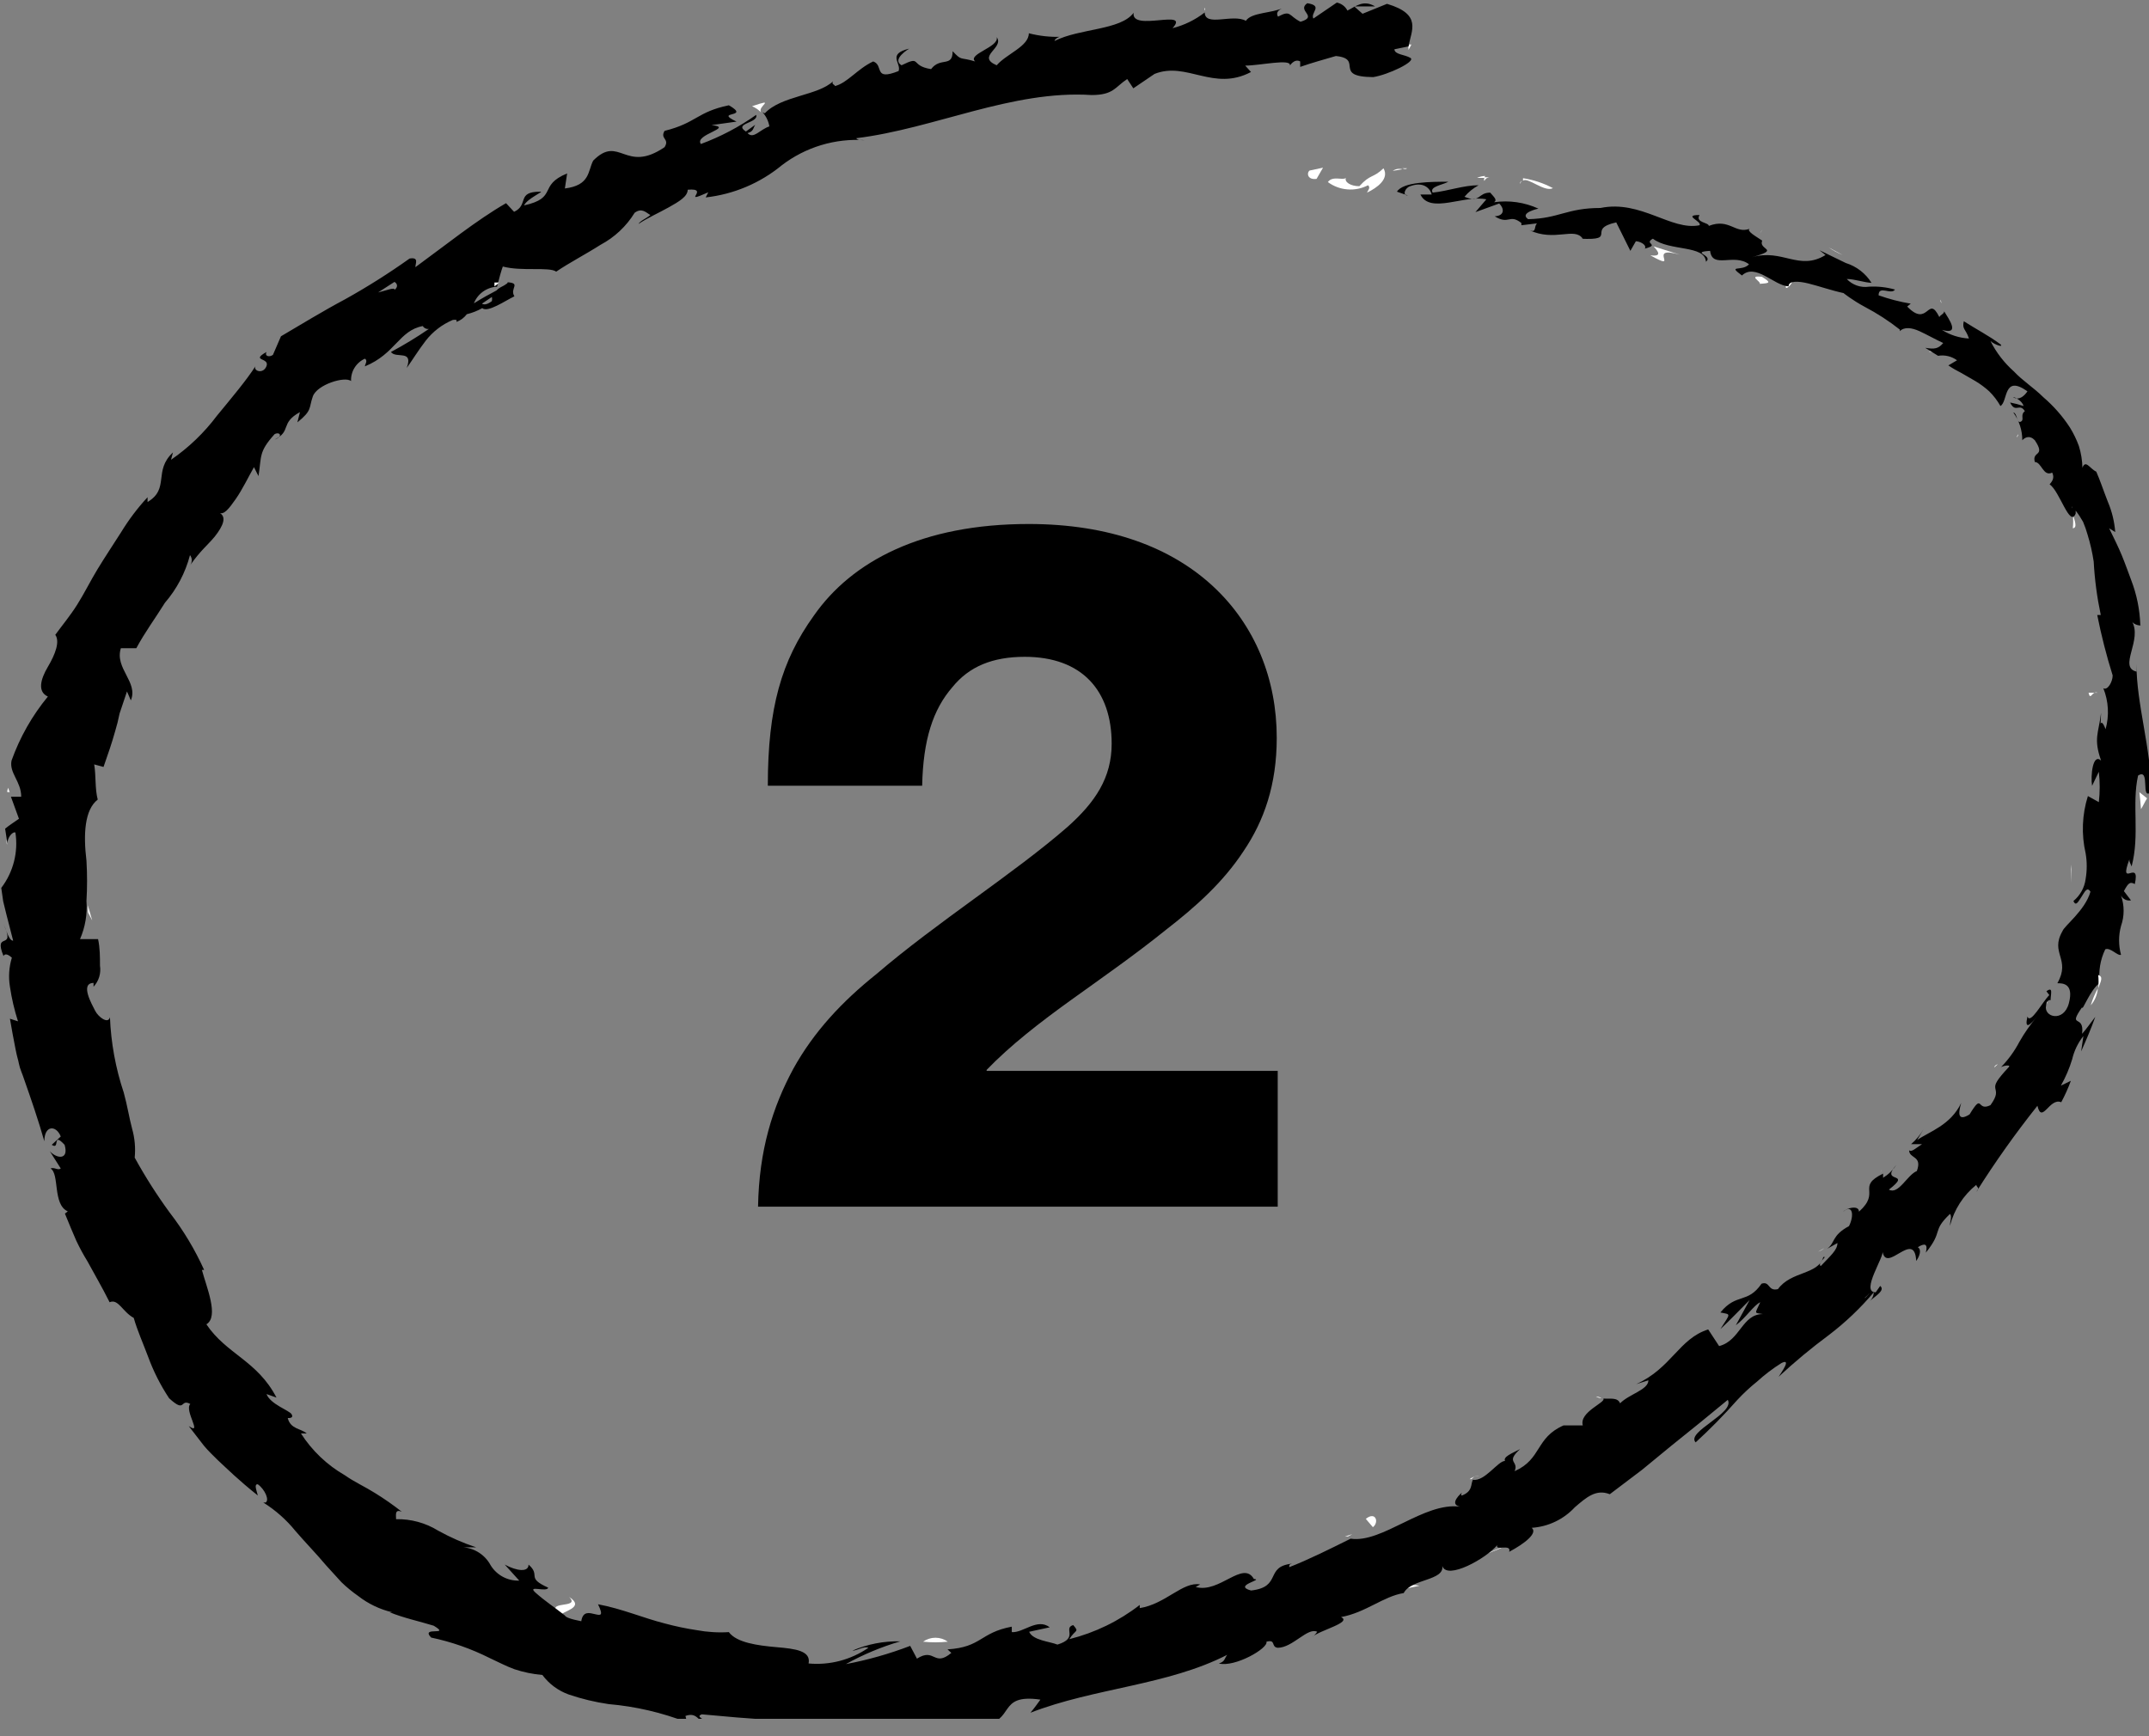 <svg width="99" height="80" viewBox="0 0 99 80" fill="none" xmlns="http://www.w3.org/2000/svg">
<rect x="0" y="0" width="99" height="80" fill="#808080" stroke="none"/>
<g clip-path="url(#clip0_58_2497)">
<path d="M60.327 7.859C60.178 7.991 60.252 8.301 60.652 8.242L60.949 7.726L60.327 7.859Z" fill="white"/>
<path d="M62.979 8.875C63.438 8.654 64.016 8.241 63.734 7.755C63.245 8.227 63.142 8.005 62.623 8.58C62.224 8.58 61.927 8.389 62.001 8.197C61.868 8.33 61.394 8.079 61.172 8.389C61.435 8.584 61.749 8.701 62.076 8.727C62.404 8.754 62.732 8.687 63.023 8.536C63.157 8.654 63.008 8.772 62.979 8.875Z" fill="white"/>
<path d="M95.489 23.706V23.471C95.483 23.549 95.483 23.628 95.489 23.706Z" fill="white"/>
<path d="M94.32 46.235C94.32 46.073 94.32 45.984 94.32 45.955C94.32 45.925 94.277 46.25 94.32 46.235Z" fill="white"/>
<path d="M91.875 49.183L92.038 49.036C91.949 49.066 91.875 49.124 91.875 49.183Z" fill="white"/>
<path d="M95.49 23.707C95.513 23.918 95.513 24.131 95.49 24.341C95.712 24.326 95.579 23.987 95.49 23.707Z" fill="white"/>
<path d="M68.415 8.108C68.287 8.113 68.161 8.143 68.045 8.197H68.386C68.386 8.197 68.4 8.138 68.415 8.108Z" fill="white"/>
<path d="M89.253 16.218L89.105 16.114L88.853 16.203L89.253 16.218Z" fill="white"/>
<path d="M82.279 13.27C82.442 13.27 82.605 12.916 82.723 12.753C82.668 12.816 82.6 12.866 82.523 12.899C82.446 12.932 82.362 12.948 82.279 12.945C82.248 13.051 82.248 13.164 82.279 13.27V13.27Z" fill="white"/>
<path d="M92.985 20.006C92.946 20.049 92.916 20.099 92.898 20.154C92.944 20.117 92.974 20.064 92.985 20.006V20.006Z" fill="white"/>
<path d="M55.484 0.369C55.484 0.369 55.484 0.368 55.484 0.457C55.484 0.545 55.542 0.369 55.484 0.369Z" fill="white"/>
<path d="M65.022 2.05H64.888C64.881 2.133 64.881 2.217 64.888 2.3L65.022 2.05Z" fill="white"/>
<path d="M86.617 54.033C86.748 53.827 86.675 53.916 86.617 54.033V54.033Z" fill="white"/>
<path d="M26.217 73.583C26.81 74.173 24.914 73.686 25.847 74.438C25.817 74.247 27.017 74.099 26.217 73.583Z" fill="white"/>
<path d="M73.523 64.353C73.602 64.393 73.687 64.418 73.775 64.427C73.775 64.427 73.686 64.353 73.523 64.353Z" fill="white"/>
<path d="M84.041 57.514L83.76 57.676C83.862 57.637 83.957 57.583 84.041 57.514V57.514Z" fill="white"/>
<path d="M68.133 67.996C67.977 68.007 67.828 68.064 67.703 68.158H67.792C67.831 68.105 67.882 68.062 67.942 68.034C68.001 68.006 68.067 67.993 68.133 67.996V67.996Z" fill="white"/>
<path d="M61.957 70.797H62.105L62.298 70.693L61.957 70.797Z" fill="white"/>
<path d="M34.645 4.895C34.8 4.96 34.941 5.056 35.059 5.176C34.867 4.91 35.815 4.497 34.645 4.895Z" fill="white"/>
<path d="M68.385 8.33C68.406 8.284 68.439 8.245 68.481 8.216C68.523 8.188 68.571 8.171 68.622 8.167H68.385C68.385 8.167 68.341 8.33 68.385 8.33Z" fill="white"/>
<path d="M69.466 71.18L68.43 71.608C68.786 71.493 69.133 71.35 69.466 71.18V71.18Z" fill="white"/>
<path d="M0.325 38.922V38.657C0.295 38.743 0.295 38.836 0.325 38.922V38.922Z" fill="white"/>
<path d="M65.393 73.067C65.163 73.023 64.927 73.023 64.697 73.067C64.697 73.067 64.623 73.17 64.623 73.229L65.393 73.067Z" fill="white"/>
<path d="M41.886 2.241C40.849 2.492 41.531 2.905 41.397 3.273C40.212 3.745 40.731 3.008 40.227 2.831C39.501 3.17 39.042 3.819 38.465 3.966C38.465 3.893 38.287 3.892 38.376 3.745C37.694 4.408 35.991 4.408 35.236 5.219C35.171 5.205 35.113 5.169 35.073 5.116C35.27 5.306 35.399 5.555 35.443 5.824C34.999 5.971 34.717 6.428 34.436 6.133C34.717 6.06 34.688 5.912 34.791 5.75L34.362 6.06C33.769 5.676 34.954 5.676 34.836 5.293C34.05 5.85 33.193 6.301 32.288 6.635C31.962 6.193 33.858 5.883 32.777 5.765L33.932 5.603C32.836 5.087 34.629 5.455 33.577 4.851C32.096 5.16 32.096 5.662 30.615 6.03C30.392 6.413 30.866 6.384 30.615 6.782C28.793 8.021 28.541 6.178 27.326 7.402C27.075 7.888 27.193 8.537 26.023 8.684L26.127 7.991C24.764 8.551 25.727 9.112 24.142 9.465C24.29 9.141 25.119 8.802 24.883 8.832C23.772 8.832 24.379 9.436 23.683 9.76L23.312 9.362C21.935 10.158 20.572 11.264 19.136 12.311C19.136 12.134 19.313 11.839 18.869 11.913C17.917 12.591 16.928 13.216 15.907 13.785C14.855 14.345 13.848 14.965 12.944 15.495L12.574 16.35C12.426 16.468 12.174 16.424 12.278 16.218C11.523 16.645 12.426 16.468 12.278 16.866C12.13 17.265 11.641 17.088 11.774 16.866C11.36 17.515 10.664 18.341 9.997 19.152C9.407 19.94 8.691 20.627 7.879 21.186L7.968 20.847C7.049 21.702 7.834 22.513 6.798 23.132V22.911C6.34 23.405 5.934 23.944 5.583 24.518C5.228 25.078 4.843 25.653 4.502 26.213C4.161 26.774 3.88 27.349 3.554 27.865C3.228 28.381 2.858 28.823 2.547 29.251C2.769 29.56 2.547 30.15 2.206 30.725C1.865 31.3 1.717 31.875 2.206 32.096C1.481 32.975 0.915 33.973 0.532 35.045C0.414 35.62 0.977 36.003 0.977 36.711H0.503L0.873 37.728C0.666 37.875 0.429 38.023 0.236 38.185L0.34 38.863C0.34 38.598 0.577 38.303 0.71 38.362C0.779 38.809 0.756 39.265 0.644 39.703C0.532 40.141 0.333 40.553 0.058 40.913L0.147 41.532L0.295 42.136L0.606 43.345C0.414 43.345 0.31 42.903 0.162 42.578C0.755 43.861 -0.327 42.858 0.162 44.053C0.251 43.876 0.458 44.053 0.547 44.127C0.414 44.561 0.384 45.02 0.458 45.468C0.538 46.008 0.662 46.541 0.829 47.06L0.458 46.942C0.532 47.385 0.621 47.857 0.71 48.314C0.799 48.771 0.829 48.785 0.873 49.021C0.918 49.257 1.036 49.493 1.11 49.729C1.436 50.658 1.762 51.601 2.043 52.589C2.043 51.837 2.591 51.837 2.799 52.368L2.384 52.751C2.784 53.016 2.384 52.117 2.976 52.751C3.184 53.459 2.621 53.4 2.295 53.046L2.799 53.842C2.665 53.946 2.517 53.769 2.325 53.842C2.754 54.078 2.413 55.508 3.124 55.818L2.991 55.921C3.184 56.393 3.347 56.791 3.51 57.16C3.664 57.488 3.837 57.808 4.028 58.118C4.354 58.722 4.68 59.268 5.05 60.005C5.45 59.828 5.642 60.447 6.161 60.727C6.324 61.302 6.59 61.892 6.827 62.526C7.073 63.195 7.396 63.833 7.79 64.428C8.575 65.15 8.279 64.428 8.768 64.693C8.471 64.988 9.36 66.167 8.694 65.71L9.39 66.61C9.597 66.86 9.819 67.067 10.041 67.288C10.501 67.715 10.989 68.202 11.878 68.91C11.804 68.63 11.7 68.379 11.878 68.394C12.204 68.629 12.426 69.131 12.233 69.234H12.13C12.693 69.587 13.194 70.03 13.611 70.546C14.055 71.062 14.559 71.578 15.018 72.124L15.729 72.905C15.968 73.136 16.226 73.348 16.499 73.539C16.961 73.9 17.497 74.157 18.069 74.291H17.951C18.602 74.556 19.313 74.704 19.98 74.91C20.809 75.411 19.343 74.91 19.861 75.456C20.797 75.653 21.703 75.97 22.557 76.399C22.942 76.576 23.298 76.768 23.698 76.915C24.115 77.053 24.548 77.142 24.986 77.18C25.293 77.593 25.716 77.906 26.201 78.08C26.798 78.283 27.413 78.431 28.037 78.522C29.276 78.629 30.493 78.911 31.651 79.362L31.577 79.068C32.111 78.876 32.155 79.318 32.51 79.407C32.51 79.2 32.007 79.112 32.333 78.994C36.62 79.406 40.927 79.574 45.233 79.495C46.803 79.333 45.9 78.021 47.929 78.316C47.781 78.522 47.633 78.728 47.47 78.92C50.432 77.77 53.765 77.667 56.535 76.252C56.401 76.414 56.446 76.561 56.15 76.65C56.89 76.841 58.445 75.942 58.342 75.647C58.801 75.529 58.534 75.883 58.86 75.927C59.556 75.927 60.237 74.969 60.682 75.19C60.682 75.19 60.563 75.367 60.46 75.426C60.786 75.117 62.311 74.763 61.778 74.512C62.918 74.305 63.733 73.553 64.666 73.406C65.007 72.743 66.547 72.846 66.444 72.153C66.651 72.831 68.487 71.799 68.976 71.195C68.858 71.49 69.643 71.106 69.524 71.505C70.25 71.121 70.857 70.635 70.561 70.399C71.32 70.35 72.031 70.011 72.546 69.455C73.079 68.998 73.523 68.6 74.16 68.851L75.641 67.73L77.004 66.61L78.322 65.548L79.596 64.502C79.937 65.121 77.656 65.976 78.115 66.462C78.786 65.848 79.424 65.198 80.026 64.516C80.31 64.209 80.617 63.923 80.944 63.661C81.293 63.343 81.67 63.057 82.07 62.806C82.544 62.57 82.07 63.233 81.936 63.44C82.675 62.754 83.451 62.109 84.262 61.509C85.018 60.932 85.708 60.274 86.321 59.548C86.321 59.548 86.321 59.784 86.143 59.946C86.424 59.695 86.854 59.459 86.617 59.253L86.409 59.548C85.684 59.548 86.839 57.867 86.721 57.646C86.883 58.737 88.202 56.614 88.276 58.103C88.424 57.897 88.542 57.587 88.35 57.469C88.661 57.277 88.824 57.292 88.72 57.72C89.549 56.688 88.972 56.761 89.831 55.936C89.935 56.054 89.831 56.26 89.831 56.481C90.021 55.738 90.447 55.076 91.045 54.594C91.045 54.712 91.238 54.712 91.045 54.919C91.909 53.546 92.849 52.222 93.86 50.952C94.067 51.822 94.422 50.554 94.956 50.79C95.128 50.472 95.276 50.142 95.4 49.802L94.941 50.024C95.157 49.641 95.331 49.235 95.459 48.815C95.55 48.422 95.727 48.054 95.978 47.739L95.874 48.446C96.111 47.915 96.333 47.399 96.526 46.854C96.318 47.119 96.141 47.385 95.918 47.635C96.037 46.692 95.222 47.414 95.918 46.412C95.918 46.648 96.274 45.616 96.733 45.291C96.665 44.762 96.752 44.224 96.985 43.743C97.222 43.64 97.562 44.067 97.711 43.994C97.592 43.559 97.592 43.101 97.711 42.667C97.871 42.214 97.871 41.72 97.711 41.266C97.753 41.347 97.821 41.412 97.904 41.452C97.986 41.492 98.079 41.504 98.17 41.487L97.844 41.06C98.051 40.676 98.125 40.618 98.347 40.736C98.614 39.512 97.577 41.001 98.096 39.6C98.096 39.718 98.096 39.674 98.199 39.925C98.585 38.45 98.199 37.079 98.496 35.738C99.088 35.354 98.585 36.932 99.103 36.49C99.103 34.514 98.422 32.45 98.422 30.592V30.946C97.562 30.74 98.733 29.472 98.199 28.602C98.288 28.823 98.703 28.852 98.599 28.793C98.576 28.092 98.436 27.4 98.185 26.744C98.051 26.39 97.918 26.007 97.755 25.609C97.592 25.211 97.385 24.798 97.163 24.341L97.444 24.518C97.408 24.036 97.293 23.563 97.103 23.118C96.911 22.631 96.748 22.13 96.57 21.732C96.274 21.599 96.081 21.157 95.933 21.555C95.926 21.215 95.871 20.877 95.77 20.552C95.662 20.254 95.523 19.967 95.356 19.697C95.015 19.174 94.601 18.703 94.126 18.297C93.697 17.869 93.178 17.545 92.778 17.117C92.333 16.722 91.966 16.247 91.697 15.716C91.904 15.893 92.319 16.026 92.156 15.864C91.623 15.466 91.016 15.156 90.468 14.802C90.379 15.186 90.557 15.141 90.705 15.598C90.263 15.574 89.834 15.437 89.461 15.2C90.32 15.451 89.787 14.714 89.564 14.345C89.564 14.463 89.386 14.508 89.342 14.611C88.809 13.534 88.838 15.141 87.861 14.124L88.024 13.992C87.52 13.908 87.024 13.779 86.543 13.608C86.543 13.122 87.12 13.608 87.298 13.343C86.909 13.232 86.503 13.187 86.098 13.21C85.912 13.238 85.722 13.22 85.544 13.158C85.366 13.096 85.206 12.993 85.076 12.856C85.432 12.856 85.876 13.018 86.217 13.033C85.945 12.597 85.524 12.272 85.032 12.119V12.119L83.817 11.529L84.099 11.751C82.87 12.503 82.114 11.441 80.707 11.854C82.07 11.47 80.988 11.53 81.181 11.087C80.9 10.896 80.44 10.645 80.603 10.542C79.937 10.792 79.67 10.04 78.722 10.409C78.722 10.247 78.085 10.262 78.293 9.908C77.493 9.908 78.426 10.202 78.293 10.379C76.989 10.645 75.597 9.2 73.731 9.583C72.176 9.583 71.82 10.07 70.398 10.099C69.969 9.804 70.872 9.613 70.872 9.613C70.234 9.321 69.524 9.218 68.828 9.318C68.991 9.215 68.828 9.082 68.65 8.876C68.073 8.876 68.206 9.377 67.466 9.067C67.647 8.851 67.868 8.671 68.117 8.536C67.421 8.536 66.71 8.802 65.999 8.876C65.836 8.596 66.458 8.522 66.725 8.374C65.925 8.374 64.636 8.375 64.355 8.832L64.859 9.008C64.577 9.008 64.74 8.64 64.962 8.581C65.673 8.315 65.925 8.802 65.955 8.964H65.436C65.881 9.878 67.466 8.964 68.473 9.185L67.969 9.775L69.065 9.377C69.272 9.569 69.361 9.937 68.858 9.967C69.524 10.38 69.524 9.834 70.087 10.276C70.087 10.276 70.087 10.365 70.087 10.379L70.813 10.291C70.65 10.409 70.813 10.763 70.443 10.601C71.628 11.161 72.531 10.438 72.916 10.999H72.812C74.575 11.087 73.049 10.556 74.457 10.247L75.108 11.559L75.36 11.117C75.538 11.117 75.879 11.279 75.775 11.456C76.501 11.264 75.701 11.235 76.145 10.999C76.915 11.588 78.544 11.279 78.589 12.06C78.959 11.765 77.834 11.618 78.781 11.559C78.885 12.414 79.878 11.648 80.574 12.178C80.248 12.532 79.552 12.178 80.248 12.694C80.87 12.104 81.729 13.166 82.395 13.195C82.395 12.93 82.84 12.945 83.314 13.063C83.788 13.181 84.38 13.387 84.928 13.505C84.928 13.505 85.328 13.829 85.906 14.139C86.475 14.438 87.016 14.788 87.52 15.186V15.259C87.728 15.053 88.068 15.097 88.424 15.259C88.779 15.421 89.164 15.643 89.52 15.805C89.298 16.07 89.12 16.1 88.69 16.026L89.283 16.395C89.435 16.369 89.591 16.374 89.741 16.41C89.891 16.445 90.032 16.511 90.157 16.601L89.757 16.837C89.951 16.969 90.154 17.087 90.364 17.191L91.001 17.559C91.229 17.695 91.442 17.853 91.638 18.031C91.842 18.232 92.016 18.46 92.156 18.709C92.512 18.503 92.275 17.235 93.4 18.031C93.282 18.208 93.03 18.488 92.734 18.297C92.823 18.297 93.149 18.459 93.223 18.709C93.019 18.642 92.811 18.587 92.601 18.547C92.852 19.063 93.03 18.547 93.282 18.945C93.045 19.122 93.282 19.343 93.089 19.432C92.897 19.52 92.941 19.048 92.749 19.004C93.019 19.378 93.164 19.827 93.163 20.287C93.282 20.154 93.504 20.036 93.741 20.287C94.26 21.068 93.593 20.759 93.741 21.289C94.052 21.289 94.126 21.983 94.541 21.776C94.659 22.027 94.541 22.174 94.422 22.321C94.882 22.616 95.356 24.341 95.622 23.663V23.53C95.749 23.693 95.863 23.866 95.963 24.046C96.045 24.238 96.114 24.435 96.17 24.636C96.295 25.041 96.389 25.455 96.452 25.874C96.497 26.702 96.606 27.526 96.778 28.337H96.615C96.802 29.277 97.039 30.207 97.326 31.123C97.326 31.418 97.088 31.831 96.896 31.713C97.138 32.314 97.174 32.976 97 33.6C96.718 32.863 96.763 33.865 96.792 32.848C96.674 33.806 96.437 34.028 96.792 35.045C96.407 34.691 96.303 35.752 96.378 36.209L96.689 35.561C96.742 36.026 96.742 36.496 96.689 36.961L96.185 36.681C95.916 37.536 95.88 38.447 96.081 39.32C96.148 39.711 96.148 40.109 96.081 40.5C96.031 40.898 95.829 41.261 95.519 41.517C95.637 41.797 95.755 41.517 95.889 41.325C96.022 41.133 96.141 40.824 96.303 41.089C96.052 41.959 95.104 42.652 95.015 42.903C94.422 43.935 95.415 44.185 94.778 45.306C95.015 45.306 95.548 45.306 95.311 46.22C95.074 47.134 94.126 46.869 94.26 46.323C94.26 46.117 94.422 46.058 94.467 46.087C94.467 45.807 94.6 45.439 94.274 45.675L94.408 45.851C94.082 46.176 93.534 47.223 93.4 46.839C93.252 47.488 93.534 47.223 93.845 46.839C93.538 47.202 93.265 47.591 93.03 48.004C92.807 48.431 92.522 48.823 92.186 49.169C92.364 49.08 92.645 49.065 92.541 49.169C91.964 49.788 91.89 49.965 91.919 50.142C91.949 50.319 92.038 50.451 91.697 50.923C91.045 51.247 91.371 50.304 90.734 51.35C90.097 51.748 90.26 51.13 90.349 50.82C89.861 51.852 88.868 52.147 88.32 52.53L88.616 52.029C88.464 52.29 88.269 52.525 88.039 52.722H88.542C88.246 52.913 88.053 53.105 87.95 53.002C87.95 53.4 88.572 53.238 88.305 53.96C87.861 54.137 87.461 55.066 87.017 54.815C88.142 53.945 86.572 54.579 87.357 53.68C87.201 53.919 86.994 54.12 86.75 54.27C86.75 54.27 86.75 54.167 86.75 54.078C85.491 54.697 86.676 54.904 85.639 55.832C85.639 55.508 85.047 55.67 84.913 55.832C85.343 55.464 85.432 55.995 85.18 56.496C84.365 56.938 84.558 57.262 84.173 57.542L84.647 57.277C84.647 57.602 84.321 57.867 83.877 58.339C83.699 58.206 84.232 57.852 83.995 57.926C83.758 58.752 82.514 58.56 81.907 59.4C81.433 59.518 81.551 59.017 81.151 59.15C80.5 60.093 79.996 59.563 79.255 60.477C79.744 60.58 79.744 60.476 79.255 61.243C79.715 60.816 80.159 60.344 80.603 59.902L79.966 61.066C80.426 60.727 80.781 60.152 81.092 60.005C80.826 60.58 80.811 60.476 81.211 60.55C80.248 60.55 80.174 61.774 79.196 62.025L78.693 61.258C77.345 61.685 77.004 63.042 75.375 63.779L75.938 63.602C75.938 64.044 75.049 64.236 74.634 64.663C74.516 64.369 74.16 64.472 73.864 64.442C73.997 64.62 72.738 65.061 72.916 65.681H72.028C70.724 66.256 71.035 67.229 69.776 67.789C69.984 67.303 69.332 67.406 70.028 66.772C69.628 66.978 69.243 67.126 69.332 67.317C69.006 67.317 68.399 68.276 67.851 68.187C67.747 68.394 67.851 68.718 67.347 68.91C67.273 68.91 67.347 68.777 67.347 68.777C67.347 68.777 66.71 69.308 67.258 69.425C65.599 69.204 63.674 71.121 62.222 70.9C61.334 71.342 60.237 71.888 59.393 72.212C59.393 72.109 59.393 72.079 59.527 72.05C58.238 72.183 59.082 73.126 57.631 73.288C56.772 73.052 58.253 72.787 57.764 72.757C57.26 71.873 56.179 73.436 55.083 73.126L55.291 73.008C54.491 72.861 53.706 73.908 52.506 74.099C52.506 74.099 52.506 73.996 52.506 73.952C51.547 74.697 50.442 75.234 49.262 75.529C49.544 75.072 49.736 75.219 49.44 74.88C48.951 75.028 49.721 75.47 48.714 75.78C48.344 75.632 47.589 75.588 47.411 75.19L48.359 74.984C47.781 74.541 47.144 75.249 46.611 75.205V74.954C45.13 75.234 45.233 75.898 43.649 76.001L43.826 76.163C43.012 76.841 43.071 75.898 42.242 76.428L41.931 75.839C40.97 76.207 39.979 76.488 38.968 76.679C39.761 76.239 40.6 75.888 41.471 75.632C40.713 75.612 39.96 75.758 39.264 76.06C39.501 76.06 39.783 75.839 40.005 75.927C39.201 76.483 38.225 76.739 37.25 76.65C37.369 76.06 36.628 75.972 35.769 75.898C34.91 75.824 33.932 75.692 33.577 75.205C33.33 75.221 33.083 75.221 32.836 75.205C32.593 75.191 32.35 75.161 32.111 75.117C31.611 75.042 31.117 74.939 30.629 74.807C29.637 74.556 28.659 74.129 27.549 73.922C27.815 74.468 27.667 74.438 27.415 74.379C27.163 74.32 26.852 74.217 26.778 74.704C26.245 74.6 26.053 74.512 26.023 74.438C25.579 74.085 25.105 73.775 24.675 73.391C24.246 73.008 25.208 73.391 25.253 73.156C24.201 72.684 24.942 72.61 24.349 72.094C24.349 72.463 23.801 72.389 23.253 72.094L23.92 72.831C23.657 72.841 23.396 72.78 23.164 72.656C22.933 72.531 22.738 72.348 22.602 72.124C22.478 71.892 22.298 71.695 22.078 71.551C21.858 71.406 21.605 71.319 21.343 71.298H21.935C21.33 71.097 20.745 70.84 20.187 70.531C19.606 70.171 18.932 69.987 18.247 70.001C18.247 69.824 18.173 69.514 18.514 69.662C18.116 69.348 17.701 69.058 17.269 68.792C16.825 68.512 16.307 68.276 15.892 67.981C15.07 67.508 14.374 66.846 13.863 66.049H14.129C13.848 65.813 13.389 65.858 13.255 65.342C13.344 65.342 13.537 65.342 13.433 65.165C13.329 64.988 12.456 64.708 12.278 64.236L12.737 64.398C11.848 62.688 10.441 62.408 9.508 61.022C10.101 60.668 9.508 59.297 9.301 58.516H9.404C8.981 57.578 8.449 56.692 7.82 55.877C7.227 55.067 6.688 54.22 6.205 53.341C6.249 52.895 6.209 52.445 6.087 52.014C5.953 51.513 5.865 50.938 5.702 50.348C5.326 49.224 5.112 48.052 5.065 46.868C4.991 47.208 4.532 46.869 4.383 46.574C4.235 46.279 3.672 45.306 4.309 45.291V45.468C4.429 45.339 4.518 45.184 4.57 45.016C4.621 44.847 4.633 44.669 4.606 44.495C4.606 44.097 4.606 43.669 4.517 43.271H3.687C3.927 42.719 4.029 42.117 3.983 41.517C4.02 40.898 4.02 40.278 3.983 39.659C3.835 38.436 3.895 37.315 4.502 36.843C4.369 36.342 4.428 35.738 4.339 35.222L4.769 35.34C4.991 34.706 5.154 34.234 5.302 33.703C5.385 33.431 5.454 33.156 5.509 32.877L5.85 31.86L6.027 32.273C6.383 31.433 5.272 30.799 5.568 29.87H6.279C6.664 29.148 7.168 28.469 7.597 27.776C8.145 27.141 8.54 26.39 8.753 25.579C8.806 25.647 8.834 25.73 8.834 25.816C8.834 25.901 8.806 25.984 8.753 26.051C8.871 25.889 9.034 25.668 9.242 25.432C9.449 25.196 9.701 24.961 9.893 24.725C10.278 24.238 10.486 23.781 10.056 23.604C10.293 23.781 10.545 23.442 10.856 23C11.167 22.557 11.463 21.938 11.7 21.525L11.908 21.938C12.056 21.009 11.908 20.832 12.648 20.007C12.885 19.874 13.063 20.11 12.648 20.258C13.448 19.859 12.885 19.505 13.818 18.989L13.7 19.461C14.396 18.901 14.218 18.812 14.411 18.267C14.603 17.721 15.892 17.323 16.173 17.559C16.163 17.344 16.218 17.13 16.332 16.946C16.446 16.762 16.612 16.616 16.81 16.527C16.958 16.616 16.81 16.793 16.81 16.881C18.217 16.306 18.38 15.23 19.476 15.024C19.505 15.071 19.547 15.109 19.597 15.132C19.647 15.156 19.703 15.164 19.758 15.156C19.195 15.542 18.612 15.896 18.01 16.218C18.232 16.542 19.062 16.085 18.736 16.955C18.973 16.631 19.269 16.144 19.61 15.702C19.936 15.282 20.364 14.952 20.854 14.744C20.912 14.73 20.973 14.73 21.032 14.744V14.832C21.221 14.762 21.385 14.639 21.506 14.478C21.755 14.418 21.994 14.324 22.216 14.198C22.468 14.419 23.268 13.859 23.698 13.653C23.461 13.284 24.038 13.048 23.357 13.004C23.446 13.004 23.357 13.092 23.031 13.255C22.971 13.291 22.916 13.336 22.868 13.387V13.387C22.587 13.534 22.231 13.726 21.831 13.977C21.916 13.761 22.062 13.573 22.251 13.437C22.44 13.301 22.665 13.223 22.898 13.21C22.987 12.856 23.09 12.473 23.164 12.281C24.038 12.517 25.297 12.281 25.623 12.517C26.23 12.104 27 11.706 27.667 11.279C28.313 10.935 28.855 10.426 29.237 9.804C29.578 9.554 29.77 9.805 29.963 9.908C29.77 10.07 29.489 10.173 29.415 10.321C29.77 10.07 30.333 9.819 30.807 9.554C31.281 9.289 31.681 9.053 31.681 8.743C32.762 8.64 31.296 9.451 32.629 8.861L32.51 9.097C33.795 8.954 35.009 8.442 36.006 7.623C37.103 6.779 38.473 6.364 39.857 6.458C39.635 6.458 39.516 6.458 39.442 6.369C43.056 5.927 46.611 4.143 50.284 4.379C51.306 4.379 51.365 4.011 51.928 3.642L52.21 4.07L53.187 3.406C54.668 2.816 55.898 4.232 57.631 3.318L57.364 3.023C58.045 3.023 59.512 2.683 59.423 3.023C59.423 3.023 59.63 2.684 59.897 2.831V3.082C60.445 2.89 60.993 2.743 61.541 2.581C62.844 2.713 61.378 3.539 63.259 3.553C63.94 3.45 65.244 2.831 64.977 2.669C64.711 2.507 64.251 2.521 64.237 2.271L64.888 2.138C65.007 1.416 65.54 0.664 63.896 0.177L62.77 0.634L62.385 0.295H63.348C62.8 -0.029 62.459 0.295 62.074 0.487C62.026 0.393 61.956 0.311 61.872 0.247C61.787 0.184 61.689 0.139 61.585 0.118L60.504 0.855C60.356 0.575 60.978 0.266 60.223 0.148C59.719 0.502 60.756 0.752 59.912 1.003C59.349 0.723 59.482 0.443 58.875 0.767C58.771 0.59 58.875 0.457 59.142 0.354C58.593 0.62 57.66 0.561 57.394 0.959C56.801 0.62 55.513 1.253 55.498 0.575C55.06 0.916 54.556 1.162 54.017 1.298C54.861 0.369 52.091 1.489 52.224 0.59C51.617 1.401 49.751 1.298 48.581 1.887C48.581 1.814 48.759 1.681 48.877 1.696C48.378 1.713 47.879 1.658 47.396 1.533C47.396 2.138 46.374 2.477 45.915 3.008C44.952 2.595 46.285 2.212 45.915 1.711C46.048 2.168 44.552 2.492 44.922 2.831C44.197 2.61 44.33 2.831 43.886 2.359C43.886 3.126 43.323 2.61 42.893 3.185C41.886 3.023 42.493 2.536 41.531 3.008C41.057 2.728 41.886 2.241 41.886 2.241ZM19.195 12.37L19.624 12.09L19.195 12.37ZM17.418 13.476L18.173 12.989C18.321 13.077 18.336 13.239 18.173 13.357C18.203 13.21 17.743 13.402 17.418 13.476ZM22.661 13.874C22.409 14.065 22.276 14.036 22.202 13.992L22.661 13.682C22.674 13.745 22.674 13.81 22.661 13.874V13.874Z" fill="black"/>
<path d="M22.898 13.107C22.926 13.071 22.961 13.04 23.002 13.019H22.779V13.196L22.898 13.107Z" fill="white"/>
<path d="M95.46 23.427C95.451 23.393 95.451 23.358 95.46 23.324C95.46 23.324 95.46 23.398 95.46 23.427Z" fill="white"/>
<path d="M0.326 36.489L0.445 36.504L0.371 36.298L0.326 36.489Z" fill="white"/>
<path d="M89.445 13.976C89.435 13.912 89.41 13.852 89.373 13.799C89.373 13.799 89.388 13.888 89.445 13.976Z" fill="white"/>
<path d="M84.884 11.75L84.232 11.396C84.439 11.533 84.657 11.651 84.884 11.75V11.75Z" fill="white"/>
<path d="M81.197 10.585C81.151 10.635 81.111 10.689 81.078 10.747V10.747L81.197 10.585Z" fill="white"/>
<path d="M86.128 59.577L86.04 59.68C85.758 59.931 85.98 59.783 86.128 59.577Z" fill="white"/>
<path d="M96.66 44.923C96.682 45.129 96.682 45.336 96.66 45.542C96.793 45.188 96.897 45.011 96.66 44.923Z" fill="white"/>
<path d="M96.318 46.323C96.507 46.103 96.621 45.83 96.644 45.541C96.508 45.79 96.399 46.052 96.318 46.323V46.323Z" fill="white"/>
<path d="M64.815 7.755H64.607C64.696 7.799 64.785 7.799 64.815 7.755Z" fill="white"/>
<path d="M64.164 7.873L64.608 7.799C64.534 7.777 64.455 7.773 64.378 7.785C64.301 7.798 64.228 7.828 64.164 7.873V7.873Z" fill="white"/>
<path d="M70.014 8.477L70.101 8.33C70.076 8.346 70.056 8.368 70.041 8.394C70.026 8.419 70.017 8.448 70.014 8.477V8.477Z" fill="white"/>
<path d="M71.54 8.669C71.11 8.44 70.644 8.285 70.162 8.211V8.329C70.37 8.138 71.154 8.875 71.54 8.669Z" fill="white"/>
<path d="M77.39 11.736L76.175 11.352C76.368 11.559 76.605 11.839 76.027 11.765C77.479 12.576 75.79 11.279 77.39 11.736Z" fill="white"/>
<path d="M81.166 12.754C80.485 12.68 81.166 12.99 81.062 13.078C81.522 13.049 81.625 13.034 81.166 12.754Z" fill="white"/>
<path d="M96.63 31.919H96.215C96.304 32.317 96.378 31.815 96.63 31.919Z" fill="white"/>
<path d="M98.631 37.285C98.734 37.123 98.808 36.947 98.912 36.784L98.557 36.504C98.586 36.77 98.616 37.02 98.631 37.285Z" fill="white"/>
<path d="M95.429 40.058L95.415 39.836L95.4 40.677L95.429 40.058Z" fill="white"/>
<path d="M62.92 69.987L63.246 70.37C63.542 70.149 63.379 69.618 62.92 69.987Z" fill="white"/>
<path d="M43.664 75.646C43.498 75.528 43.298 75.464 43.094 75.464C42.889 75.464 42.69 75.528 42.523 75.646C42.903 75.686 43.285 75.686 43.664 75.646V75.646Z" fill="white"/>
<path d="M4.058 42.048L4.25 42.417L4.043 41.709L4.058 42.048Z" fill="white"/>
</g>
<path d="M58.862 55.6V49.345H45.452V49.3C46.532 48.175 47.927 47.095 49.367 46.06C50.807 45.025 52.292 43.99 53.687 42.865C55.082 41.785 56.342 40.66 57.287 39.22C58.232 37.825 58.817 36.16 58.817 34C58.817 31.3 57.827 28.825 55.892 27.025C53.957 25.225 51.122 24.145 47.387 24.145C42.482 24.145 39.242 25.855 37.487 28.375C36.002 30.445 35.372 32.605 35.372 36.205H42.482C42.527 34.09 42.977 32.695 43.877 31.66C44.642 30.715 45.722 30.265 47.207 30.265C49.862 30.265 51.212 31.84 51.212 34.27C51.212 35.845 50.447 36.97 49.187 38.095C46.712 40.255 43.202 42.46 40.367 44.89C38.792 46.15 37.487 47.545 36.542 49.255C35.597 51.01 34.967 52.99 34.922 55.6H58.862Z" fill="black"/>
<defs>
<clipPath id="clip0_58_2497">
<rect width="99" height="79.2" fill="white"/>
</clipPath>
</defs>
</svg>
